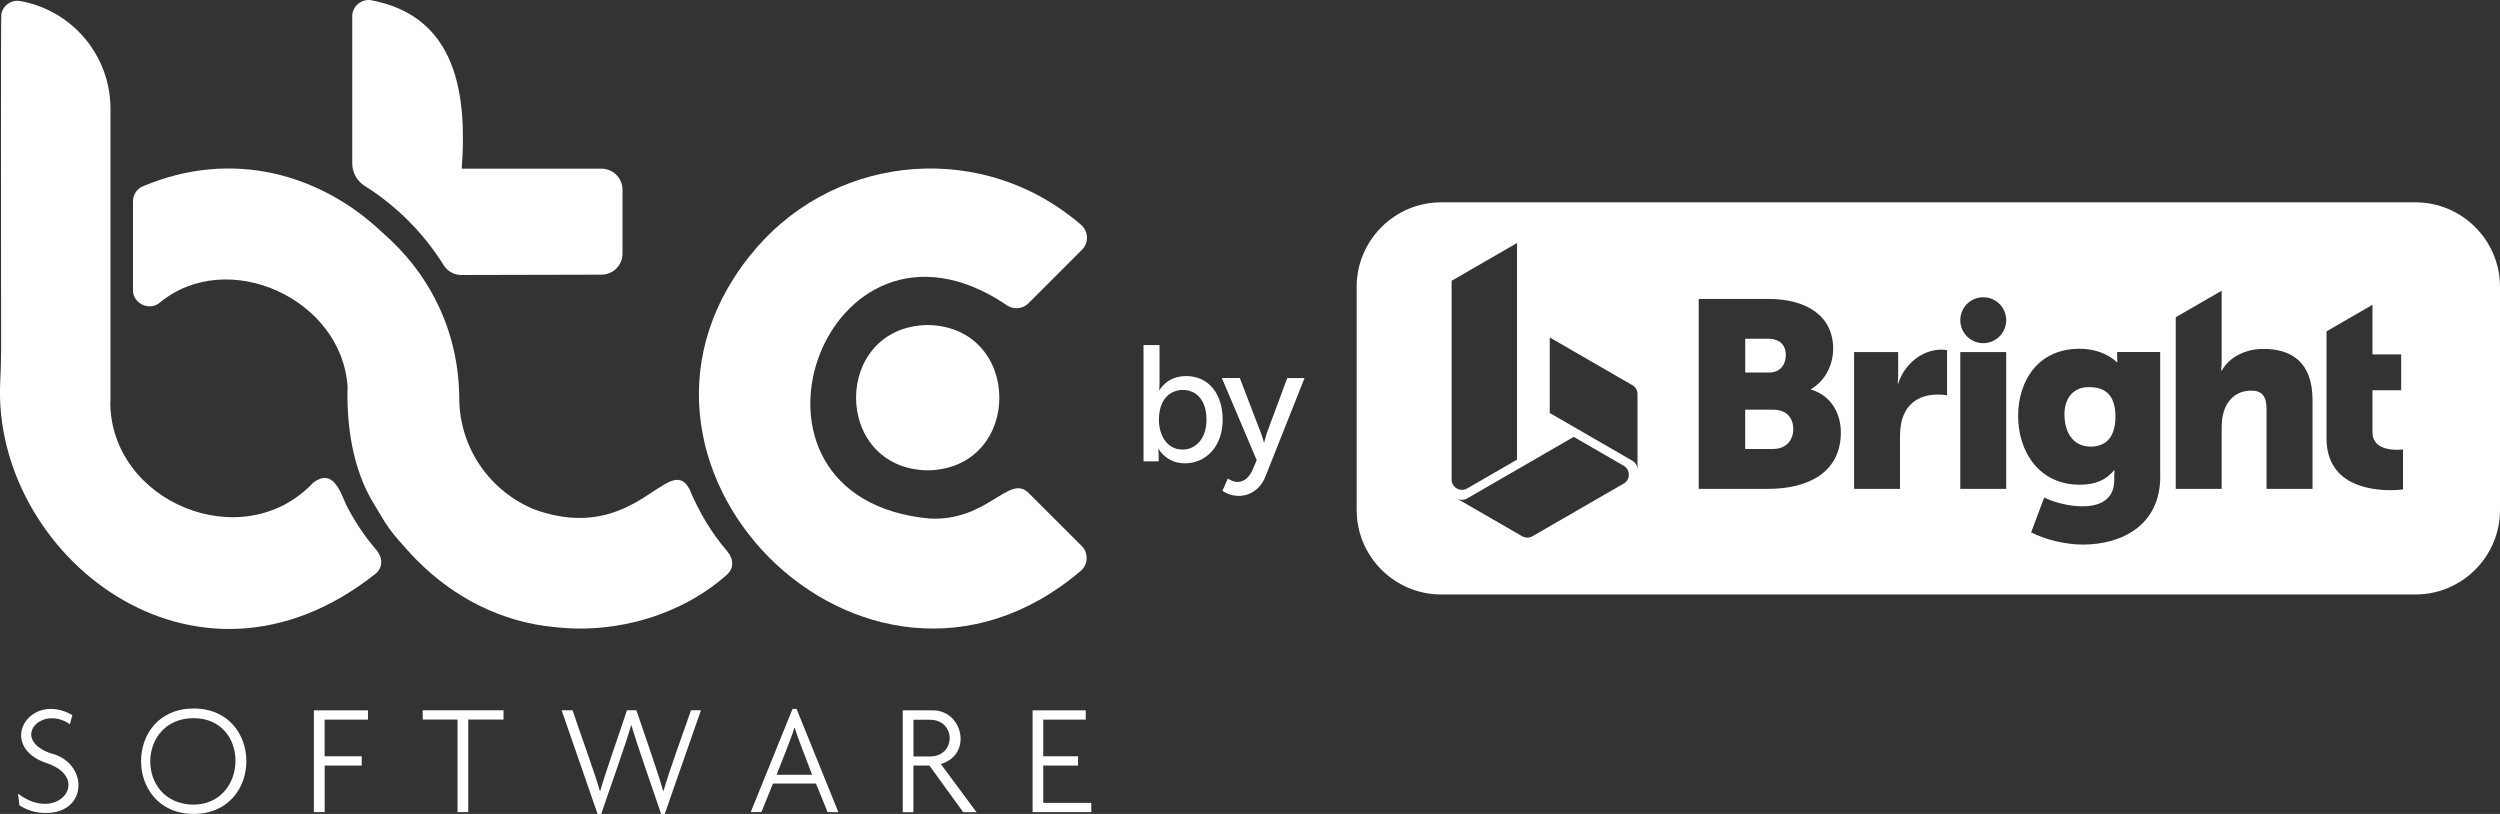 <?xml version="1.0" encoding="UTF-8"?><svg id="Layer_2" xmlns="http://www.w3.org/2000/svg" viewBox="0 0 379.92 123.69"><rect x="0" y="0" width="379.92" height="123.69" fill="#333333" stroke="none"/><defs><style>.cls-1{fill:#fff;}</style></defs><g id="Layer_1-2"><g><g><path class="cls-1" d="M55.42,28.25c4.86,3.05,8.96,7.17,11.99,12.03,.59,.96,1.64,1.53,2.76,1.51l21.23-.05c1.77,0,3.2-1.43,3.2-3.2v-9.71c0-1.77-1.43-3.2-3.2-3.2h-21.23c.82-11.17-.67-23.1-13.72-25.59-1.5-.28-2.93,.91-2.92,2.44V24.84c0,1.4,.72,2.68,1.89,3.41Z"/><path class="cls-1" d="M164.2,86.79c1.17-.95,1.26-2.75,.18-3.82l-8.07-8.06c-2.97-2.95-6.12,4.28-14.98,3.9-33.04-3.02-16.12-50.95,11.5-32.55,1.03,.84,2.52,.77,3.46-.17l8.14-8.14c1.06-1.05,.99-2.81-.14-3.78-14.58-12.66-36.65-11.1-49.31,3.47-27.77,32.12,16.4,77,49.22,49.15Z"/><path class="cls-1" d="M7.58,114.44c-6.01-2.21-1.23-7.37,3.04-4.38l.38-1.39c-6.6-3.76-11.67,4.81-3.75,7.36,6.72,2.35,1.51,9.16-4.51,4.58l.21,1.77c1.2,.79,2.61,1.19,4.05,1.16,6.44,.02,6.49-7.75,.58-9.1Z"/><path class="cls-1" d="M29.43,107.67c-10.68,0-10.63,16.01,0,16.02,10.67-.02,10.69-16.01,0-16.02Zm-.23,14.61c-8.64-.3-8.41-13.15,.23-13.14h0c8.68,.01,8.34,13.29-.23,13.14Z"/><polygon class="cls-1" points="47.7 123.42 49.34 123.42 49.34 116.34 54.97 116.34 54.97 114.93 49.33 114.93 49.33 109.36 55.92 109.36 55.92 107.95 47.7 107.95 47.7 123.42"/><polygon class="cls-1" points="64.24 109.35 69.53 109.35 69.53 123.42 71.16 123.42 71.16 109.35 76.52 109.35 76.52 107.94 64.24 107.94 64.24 109.35"/><path class="cls-1" d="M100.82,120.22h-.04c-.77-2.82-3.12-9.41-4.07-12.28h-1.43c-.94,2.87-3.27,9.44-4.07,12.28h-.05c-.81-2.89-3.19-9.36-4.15-12.28h-1.66l5.46,15.75h.56c1.08-3.23,3.6-10.21,4.54-13.47h.05c.97,3.33,3.41,10.17,4.5,13.47h.56l5.5-15.75h-1.51c-.99,2.82-3.4,9.51-4.19,12.28Z"/><path class="cls-1" d="M120.44,107.73l-6.35,15.68h1.62l1.76-4.34h6.53l1.77,4.35h0s1.64,.01,1.64,.01l-6.36-15.7h-.61Zm2.98,10.02h-5.41c.63-1.67,2.21-5.43,2.7-7.13h.07c.25,.82,.55,1.67,.83,2.38l1.81,4.75Z"/><path class="cls-1" d="M141.46,107.95h-4.27v15.48h1.62v-7.09h2.43l5.14,7.09h2.02l-5.43-7.33c4.92-1.41,3.38-8.4-1.51-8.15Zm-.22,7.01h-2.42v-5.58h2.38c4.14-.1,4.17,5.65,.04,5.58Z"/><polygon class="cls-1" points="158.54 122.01 158.54 116.34 163.83 116.34 163.83 114.93 158.54 114.93 158.54 109.36 165 109.36 165 107.95 156.92 107.95 156.92 123.42 156.92 123.42 165.84 123.42 165.84 122.01 158.54 122.01"/><path class="cls-1" d="M140.98,71.48c14.52-.25,14.52-21.84,0-22.09-14.51,.25-14.52,21.84,0,22.09Z"/><path class="cls-1" d="M52.58,76.65c-.95-2.2-2.09-5.49-4.99-3.29-10.66,11.31-30.85,2.97-30.83-12.31h.03V16.54C16.79,8.48,11.02,1.58,3.08,.16,1.73-.08,.44,.82,.2,2.17c-.09,.36-.04,34.92-.03,50.92,0,1.69-.06,3.38-.14,5.07-1.2,25.96,29.48,50.97,57.09,28.99,1.08-.93,1.08-2.37,.08-3.57-1.82-2.11-3.37-4.44-4.62-6.93Z"/><path class="cls-1" d="M104.79,74.36c-3.1-5.89-8.18,8.56-23.47,3.1-6.76-2.7-11.53-9.31-11.53-17.02-.09-10.33-4.64-19.06-11.81-25.22-9.15-8.65-22.59-12.7-36.29-6.9-.9,.39-1.48,1.28-1.48,2.27v13.47c-.06,2.05,2.51,3.27,4.06,1.94,10.29-8.51,27.71-.61,28.55,12.78-.17,6,.81,12.6,3.98,17.76,.38,.61,.75,1.23,1.11,1.85,.77,1.33,1.65,2.56,2.66,3.7,.43,.48,.86,.95,1.28,1.44,.45,.51,.92,1.01,1.39,1.49,.03,.03,.07,.07,.1,.1s.06,.06,.1,.09c5.54,5.6,12.84,9.35,20.8,10.08,9.53,1.11,19.39-1.88,26.2-7.93,1.09-.93,1.09-2.37,.09-3.57-2.42-2.82-4.32-6.01-5.74-9.43Z"/></g><g><path class="cls-1" d="M317.44,58.83c-2.46,0-3.71,1.78-3.71,4.16,0,2.58,1.21,4.88,4,4.88,1.82,0,3.75-.93,3.75-4.56-.01-3.68-1.94-4.48-4.04-4.48Z"/><path class="cls-1" d="M271.39,53.94c0-1.33-.77-2.46-2.66-2.46h-3.51v5.13h3.63c1.77,0,2.54-1.3,2.54-2.67Z"/><path class="cls-1" d="M269.49,62.26h-4.28v5.97h4.24c2.06,0,3.07-1.41,3.07-3.03s-.97-2.94-3.03-2.94Z"/><path class="cls-1" d="M367.1,30.75H218.99c-7.05,0-12.82,5.77-12.82,12.82v33.95c0,7.05,5.77,12.82,12.82,12.82h148.11c7.05,0,12.82-5.77,12.82-12.82V43.57c0-7.05-5.77-12.82-12.82-12.82Zm-146.5,42.12v-30.2l9.94-5.74v32.92l-7.58,4.38c-.52,.3-1.11,.26-1.57,0-.46-.26-.79-.75-.79-1.36Zm26.15,.62l-13.86,8c-.52,.3-1.11,.26-1.57,0l-9.94-5.74c.46,.26,1.05,.3,1.57,0l16.21-9.36,7.58,4.38c.52,.3,.79,.83,.79,1.36,.01,.53-.26,1.06-.78,1.36Zm2.1-2.12c0-.53-.26-1.06-.79-1.36l-12.55-7.25v-11.48l12.55,7.25c.52,.3,.79,.83,.79,1.36v11.48Zm19.92,2.92h-10.62v-28.86h10.62c5.77,0,9.81,2.58,9.81,7.55,0,2.42-1.17,4.88-3.35,6.14v.08c3.31,1.01,4.52,3.96,4.52,6.5,0,6.28-5.25,8.59-10.98,8.59Zm27.11-14.21s-.57-.12-1.41-.12c-1.65,0-4.36,.52-5.37,3.63-.24,.77-.36,1.7-.36,2.83v7.87h-6.98v-20.79h6.7v3.51c0,.69-.08,1.29-.08,1.29h.08c.89-2.83,3.51-5.17,6.62-5.17,.4,0,.81,.08,.81,.08v6.87h-.01Zm9,14.21h-6.98v-20.79h6.98v20.79Zm-3.49-22.14c-1.93,0-3.49-1.56-3.49-3.49s1.56-3.49,3.49-3.49,3.49,1.56,3.49,3.49-1.57,3.49-3.49,3.49Zm26.9,20.24c0,7.59-6.05,10.37-11.75,10.37-2.79,0-5.85-.81-7.87-1.86l1.98-5.29s2.58,1.33,5.85,1.33c2.5,0,4.8-.93,4.8-4v-.69c0-.24,.04-.77,.04-.77h-.08c-1.21,1.45-2.79,2.18-5.21,2.18-6.26,0-9.36-5.13-9.36-10.45s3.03-10.21,9.32-10.21c3.79,0,5.65,2.02,5.65,2.02h.12s-.04-.24-.04-.48v-1.05h6.54v18.9h0Zm23.13,1.9h-6.98v-12.19c0-1.94-.77-2.74-2.3-2.74-2.14,0-3.55,1.25-4.16,3.07-.28,.81-.36,1.7-.36,2.66v9.2h-6.98v-26.08l6.98-4.03v10.37c0,1.05-.08,1.78-.08,1.78h.08c1.17-2.06,3.59-3.31,6.34-3.31,4.2,0,7.47,1.94,7.47,7.79v13.48h-.01Zm13.77,.08s-.77,.12-1.9,.12c-3.31,0-9.73-.89-9.73-7.87v-16.27l6.98-4.03v7.54h4.36v5.45h-4.36v6.38c0,2.34,2.38,2.66,3.71,2.66,.57,0,.93-.04,.93-.04v6.06h.01Z"/></g><g id="By"><path class="cls-1" d="M173.78,52.44h2.43v5.78c0,.63-.05,1.08-.05,1.08h.05s1.08-2.15,4.05-2.15c3.4,0,5.55,2.7,5.55,6.63s-2.43,6.63-5.75,6.63c-2.83,0-3.98-2.18-3.98-2.18h-.05s.05,.4,.05,.95v.93h-2.3v-17.67Zm5.92,15.88c2,0,3.65-1.65,3.65-4.53s-1.47-4.53-3.58-4.53c-1.9,0-3.65,1.33-3.65,4.55,0,2.26,1.18,4.51,3.58,4.51Z"/><path class="cls-1" d="M186.6,72.72s.7,.52,1.47,.52c.98,0,1.8-.7,2.28-1.85l.63-1.45-5.3-12.5h2.73l3.18,8.28c.25,.65,.48,1.53,.48,1.53h.05s.2-.85,.42-1.5l3.08-8.3h2.63l-5.93,14.93c-.77,1.95-2.33,2.98-4.1,2.98-1.43,0-2.45-.78-2.45-.78l.83-1.86Z"/></g></g></g></svg>